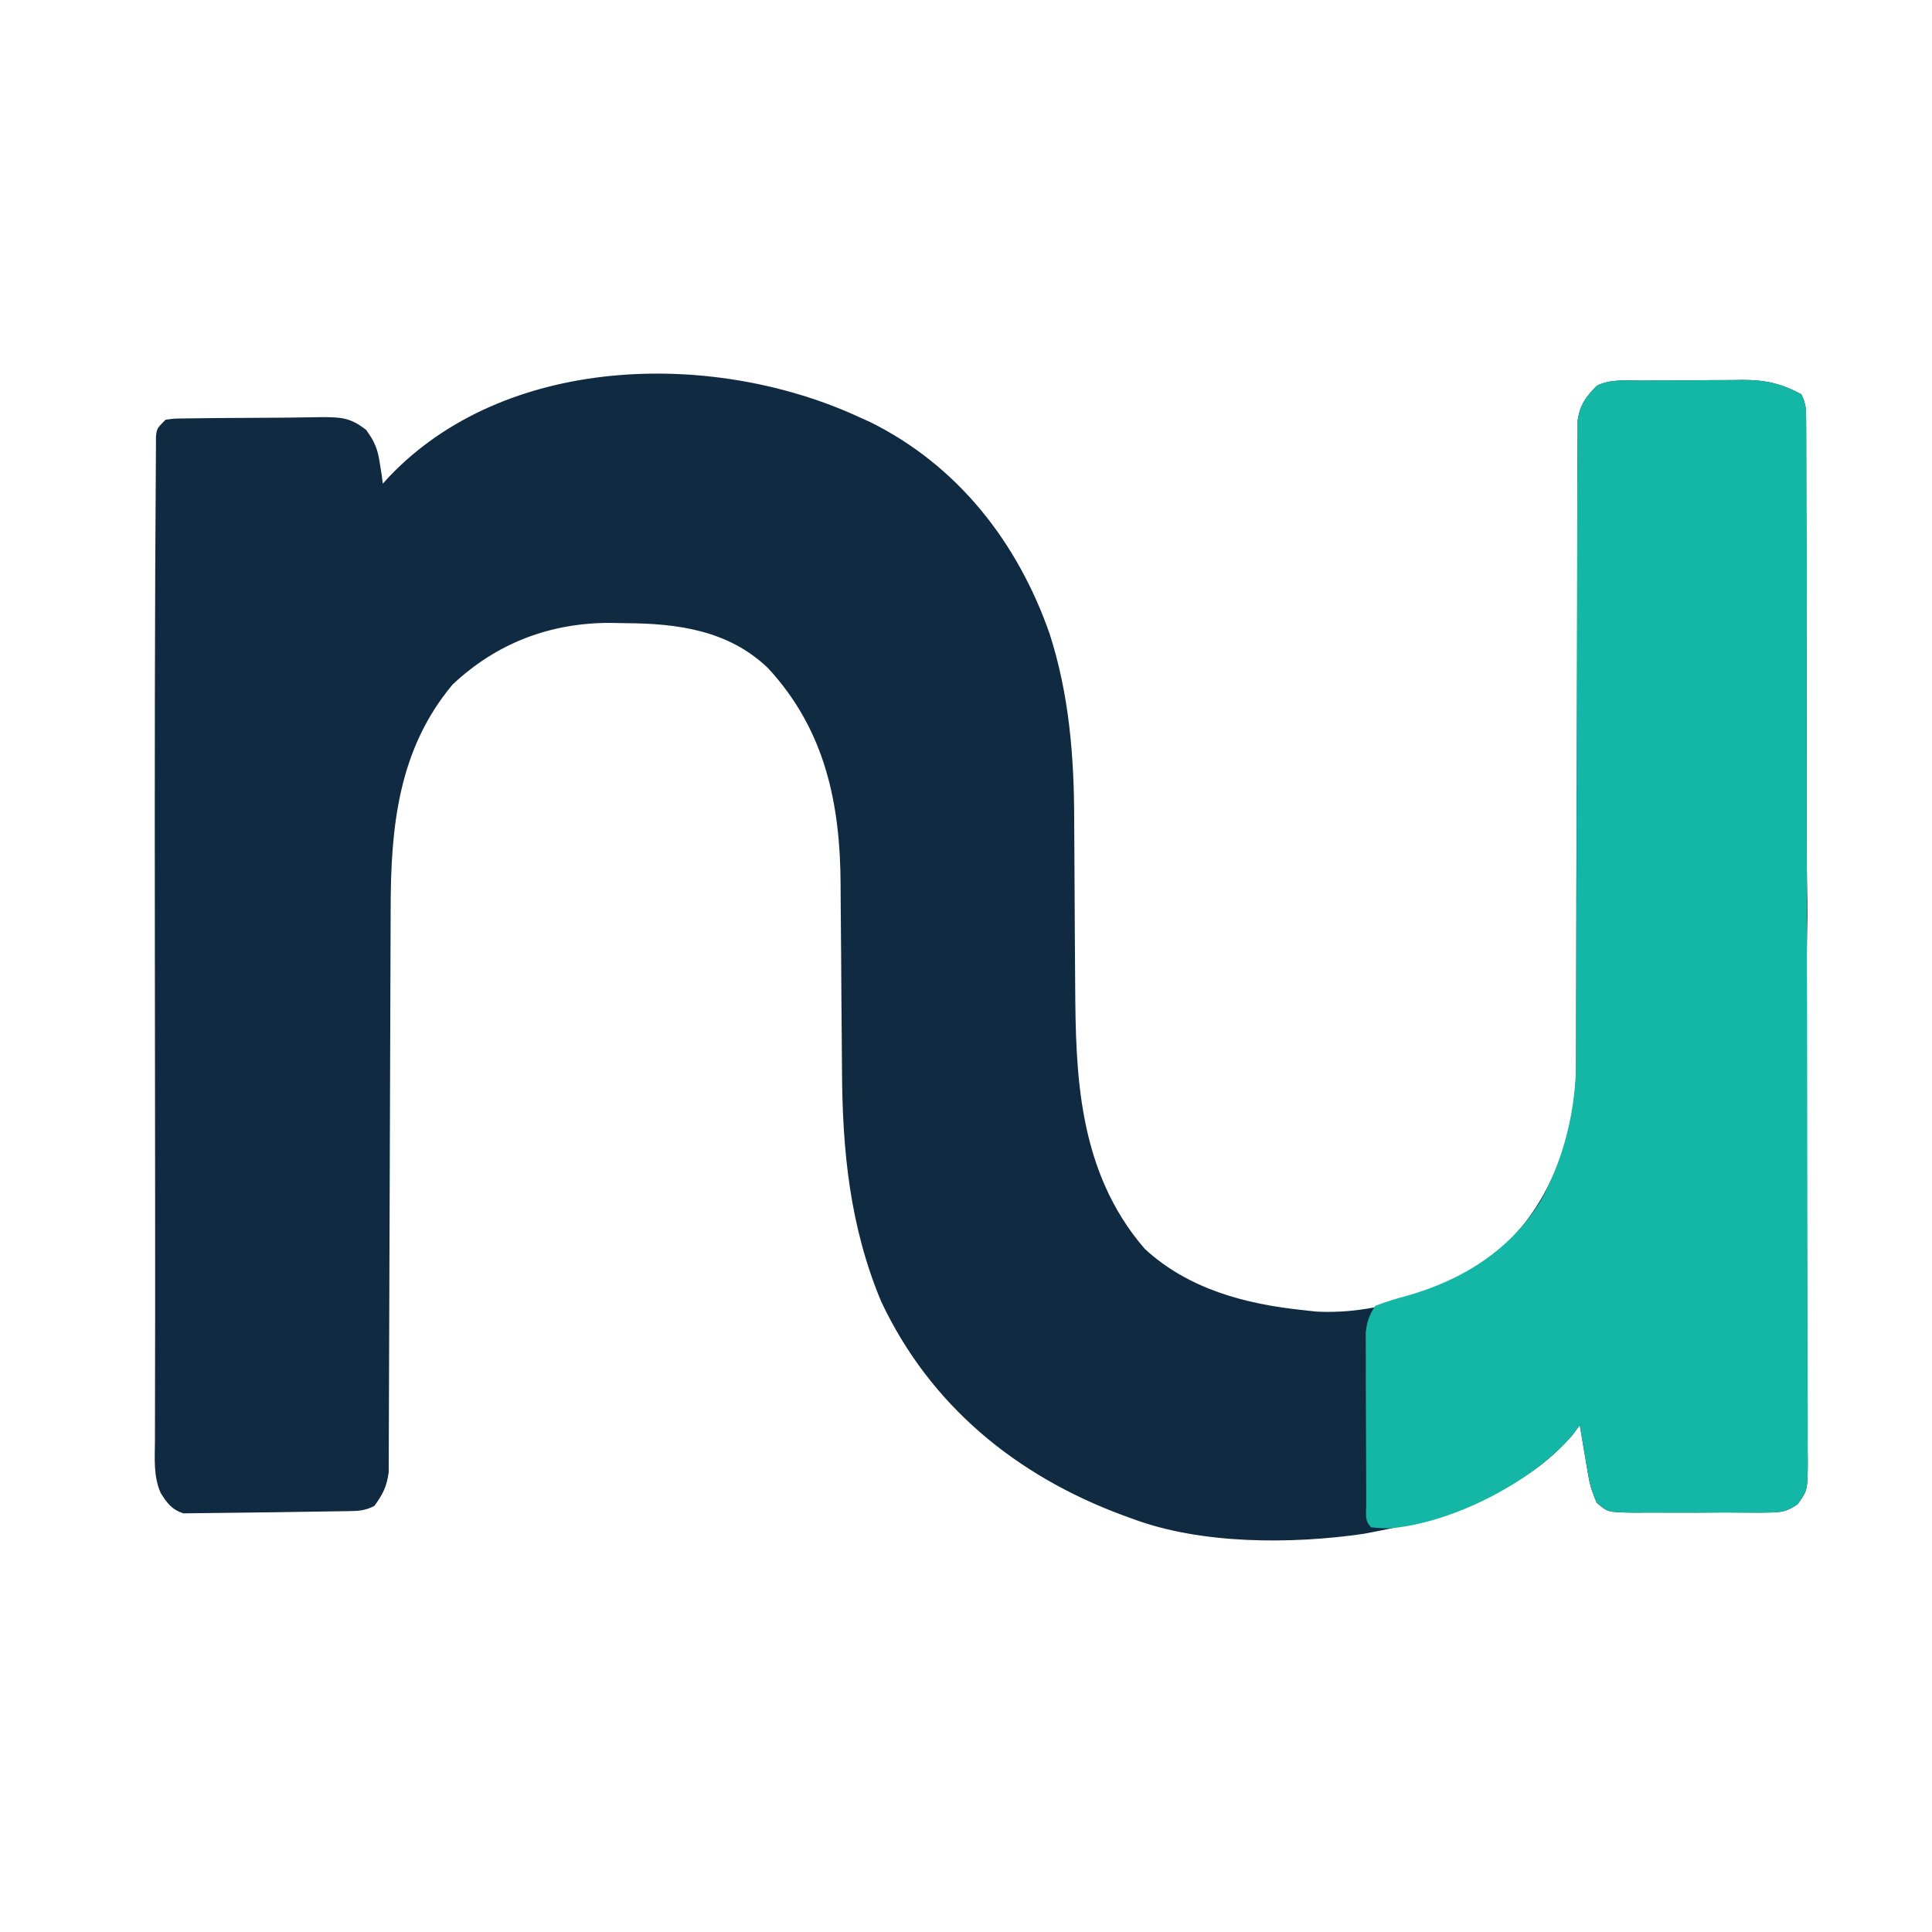 <?xml version="1.0" encoding="UTF-8" standalone="no"?>
<!-- Created with Inkscape (http://www.inkscape.org/) -->

<svg
   width="120mm"
   height="120mm"
   viewBox="0 0 120 120"
   version="1.1"
   id="svg1"
   inkscape:version="1.3.2 (091e20e, 2023-11-25, custom)"
   sodipodi:docname="favicon.svg"
   inkscape:export-filename="favicon.svg"
   inkscape:export-xdpi="96"
   inkscape:export-ydpi="96"
   xmlns:inkscape="http://www.inkscape.org/namespaces/inkscape"
   xmlns:sodipodi="http://sodipodi.sourceforge.net/DTD/sodipodi-0.dtd"
   xmlns="http://www.w3.org/2000/svg"
   xmlns:svg="http://www.w3.org/2000/svg">
  <sodipodi:namedview
     id="namedview1"
     pagecolor="#ffffff"
     bordercolor="#000000"
     borderopacity="0.25"
     inkscape:showpageshadow="2"
     inkscape:pageopacity="0.0"
     inkscape:pagecheckerboard="0"
     inkscape:deskcolor="#d1d1d1"
     inkscape:document-units="mm"
     showgrid="true"
     inkscape:zoom="0.70110129"
     inkscape:cx="487.80398"
     inkscape:cy="146.19856"
     inkscape:window-width="1920"
     inkscape:window-height="1001"
     inkscape:window-x="-9"
     inkscape:window-y="-9"
     inkscape:window-maximized="1"
     inkscape:current-layer="layer1">
    <inkscape:grid
       id="grid1"
       units="mm"
       originx="-53.712"
       originy="-112.183"
       spacingx="1"
       spacingy="1"
       empcolor="#0099e5"
       empopacity="0.302"
       color="#0099e5"
       opacity="0.149"
       empspacing="5"
       dotted="false"
       gridanglex="30"
       gridanglez="30"
       visible="true" />
  </sodipodi:namedview>
  <defs
     id="defs1" />
  <g
     inkscape:groupmode="layer"
     id="layer2"
     inkscape:label="bg" />
  <g
     inkscape:label="Warstwa 1"
     inkscape:groupmode="layer"
     id="layer1"
     transform="translate(-53.712,-112.183)">
    <path
       d="m 106.857,137.992 0.897,0.403 c 5.447,2.697 9.168,7.472 11.152,13.154 1.215,3.779 1.52,7.601 1.526,11.546 0.001,0.623 0.005,1.246 0.011,1.869 0.014,1.768 0.023,3.535 0.029,5.303 0.004,1.091 0.012,2.182 0.022,3.272 0.039,5.242 0.137,11.383 4.322,16.213 2.697,2.496 6.267,3.437 9.823,3.803 l 0.812,0.091 c 4.165,0.232 8.528,-1.475 11.689,-4.093 2.87,-2.729 4.31,-6.681 4.465,-10.609 l 0.001,-0.936 0.002,-0.525 c 0.002,-0.577 0.001,-1.154 0.001,-1.731 -0.006,-10.119 0.08,-20.238 0.074,-30.357 0.042,-3.506 -0.021,-2.256 0.018,-6.176 l 0.002,-0.936 c 0.162,-0.991 0.498,-1.43 1.192,-2.142 0.865,-0.433 1.822,-0.313 2.773,-0.318 l 0.678,-0.005 c 0.475,-0.002 0.95,-0.004 1.425,-0.005 0.722,-0.003 1.445,-0.011 2.167,-0.019 0.462,-0.002 0.924,-0.003 1.385,-0.004 l 0.65,-0.01 c 1.401,0.005 2.381,0.225 3.622,0.89 0.307,0.614 0.299,0.966 0.3,1.649 l 0.004,0.716 c -0.002,12.138 0.018,-4.904 0.039,27.084 0.134,7.71 -0.151,-5.358 0.051,33.453 0.005,0.888 0.003,1.776 -8e-4,2.665 l 0.009,0.788 c -0.017,1.741 -0.017,1.741 -0.64,2.596 -0.63,0.418 -0.957,0.503 -1.708,0.506 l -0.682,0.01 c -4.646,-0.038 -0.506,0.018 -7.014,-0.006 l -0.732,0.006 c -1.658,-0.025 -1.658,-0.025 -2.337,-0.621 -0.24,-0.551 -0.406,-1.023 -0.506,-1.614 -0.236,-1.332 -0.025,-0.173 -0.299,-1.751 -0.084,-0.484 -0.164,-0.968 -0.243,-1.453 l -0.432,0.589 c -3.02,3.539 -7.848,5.183 -12.268,6.025 l -0.734,0.14 c -4.481,0.652 -10.091,0.659 -14.347,-0.934 l -0.616,-0.224 c -6.613,-2.455 -11.948,-6.807 -14.995,-13.27 -1.943,-4.652 -2.41,-9.346 -2.434,-14.334 -0.003,-0.613 -0.008,-1.225 -0.014,-1.838 -0.016,-1.739 -0.031,-3.479 -0.039,-5.218 -0.006,-1.071 -0.015,-2.141 -0.027,-3.212 -0.004,-0.403 -0.006,-0.806 -0.007,-1.209 -0.012,-5.119 -0.96,-9.694 -4.512,-13.536 -2.461,-2.359 -5.638,-2.773 -8.875,-2.788 l -0.874,-0.017 c -3.75,-0.018 -7.085,1.239 -9.836,3.825 -3.388,4.041 -3.847,8.885 -3.85,13.938 -0.001,0.389 -0.003,0.778 -0.004,1.168 -0.032,11.274 -0.084,22.548 -0.118,33.822 -0.115,0.884 -0.369,1.384 -0.895,2.098 -0.612,0.306 -0.984,0.306 -1.665,0.32 -3.188,0.057 -6.377,0.091 -9.565,0.129 l -0.629,0.008 c -0.727,-0.243 -1.007,-0.632 -1.41,-1.269 -0.447,-1.019 -0.367,-2.094 -0.355,-3.189 0.056,-20.616 -0.092,-41.237 0.063,-61.853 l 0.001,-0.601 c 0.067,-0.485 0.067,-0.485 0.596,-1.014 0.497,-0.072 0.497,-0.072 1.108,-0.081 2.874,-0.049 5.749,-0.021 8.623,-0.082 1.209,0.008 1.739,0.031 2.723,0.79 0.539,0.735 0.727,1.207 0.858,2.102 l 0.113,0.708 0.069,0.532 0.361,-0.398 c 7.179,-7.582 19.931,-7.925 29.008,-3.835 z"
       fill="#0f2a41"
       id="path2"
       sodipodi:nodetypes="cccccccccccccccsccccccccccccscccccccccccccccccccccccccccccccccccccccccccccccc"
       style="stroke-width:0.265" />
    <path
       d="m 155.668,135.821 c 1.236,-0.009 5.618,-0.033 5.655,-0.033 l 0.65,-0.01 c 1.401,0.005 2.381,0.225 3.622,0.89 0.307,0.614 0.299,0.966 0.3,1.649 0.115,20.616 -0.037,-2.553 0.061,38.235 0.009,3.359 0.013,6.719 0.014,10.078 -0.004,5.202 0.034,10.404 0.019,15.605 l 0.009,0.788 c -0.017,1.741 -0.017,1.741 -0.64,2.596 -0.63,0.418 -0.957,0.503 -1.708,0.506 l -0.682,0.01 c -0.983,-0.008 -4.318,-0.012 -5.481,-0.002 -0.755,-0.004 -1.51,-0.004 -2.265,0.002 -1.658,-0.025 -1.658,-0.025 -2.337,-0.621 -0.24,-0.551 -0.406,-1.023 -0.506,-1.614 -0.071,-0.383 -0.133,-0.768 -0.195,-1.153 l -0.104,-0.597 c -0.084,-0.484 -0.164,-0.968 -0.243,-1.453 l -0.432,0.589 c -2.536,2.972 -7.416,5.454 -11.262,5.816 -0.51,0.011 -0.51,0.011 -1.27,-0.055 -0.418,-0.418 -0.3,-0.84 -0.303,-1.419 7.2e-4,-3.341 -0.034,-6.682 -0.027,-10.023 l -0.001,-0.66 c 0.074,-0.676 0.216,-1.091 0.595,-1.656 0.67,-0.255 1.294,-0.451 1.984,-0.628 3.441,-0.986 6.353,-2.797 8.285,-5.887 1.47,-2.687 2.198,-5.713 2.201,-8.768 l 0.002,-0.525 c 0.052,-12.754 0.021,-25.509 0.093,-38.264 l 0.002,-0.936 c 0.162,-0.991 0.498,-1.43 1.192,-2.142 0.865,-0.433 1.822,-0.313 2.773,-0.318 z"
       fill="#14b7a6"
       id="path3"
       sodipodi:nodetypes="ccccccccccccccccccccccccccccccccccc"
       style="stroke-width:0.265" />
  </g>
</svg>

